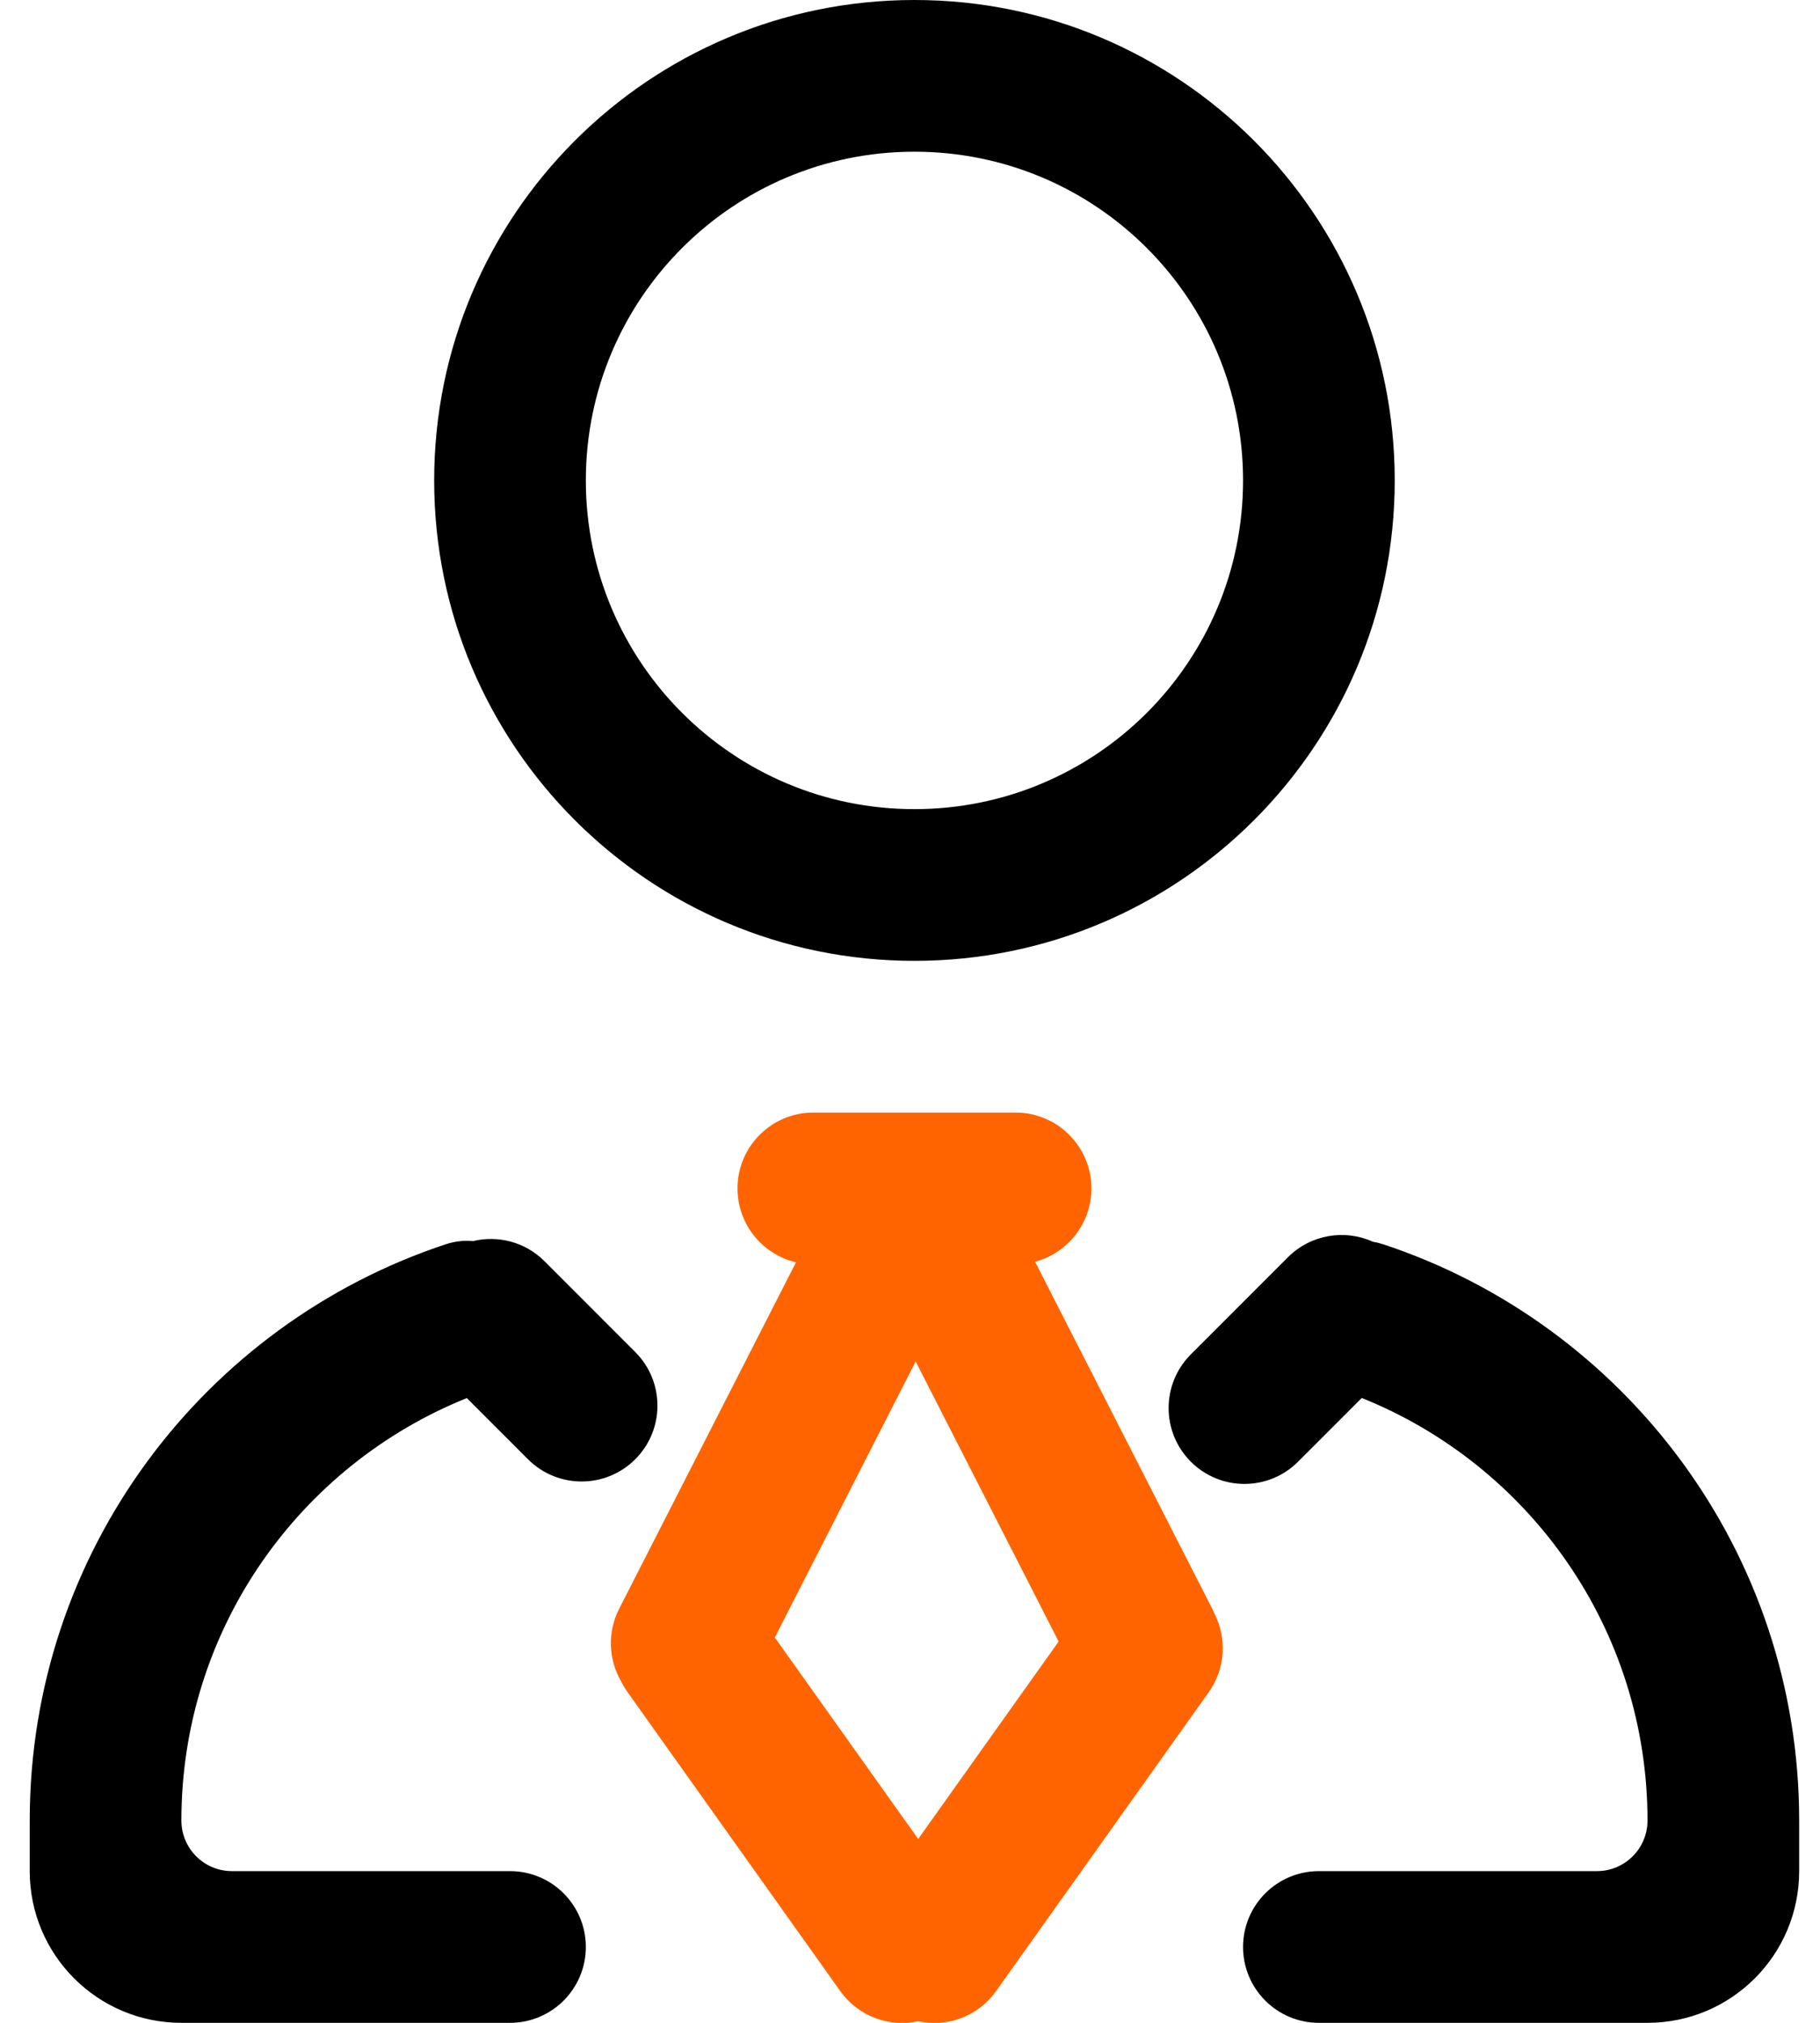 <svg width="36" height="40" viewBox="0 0 36 40" fill="none" xmlns="http://www.w3.org/2000/svg">
<path fill-rule="evenodd" clip-rule="evenodd" d="M24.588 9.5C24.588 13.09 21.678 16 18.088 16C14.498 16 11.588 13.09 11.588 9.5C11.588 5.91 14.498 3 18.088 3C21.678 3 24.588 5.91 24.588 9.5ZM27.588 9.5C27.588 14.747 23.335 19 18.088 19C12.841 19 8.588 14.747 8.588 9.5C8.588 4.253 12.841 0 18.088 0C23.335 0 27.588 4.253 27.588 9.5ZM8.818 24.604C9.001 24.544 9.183 24.525 9.356 24.542C9.847 24.423 10.386 24.556 10.77 24.939L12.565 26.735C13.151 27.32 13.151 28.27 12.565 28.856C11.979 29.442 11.03 29.442 10.444 28.856L9.234 27.646C5.924 28.976 3.588 32.215 3.588 36C3.588 36.552 4.036 37 4.588 37H10.088C10.916 37 11.588 37.672 11.588 38.5C11.588 39.328 10.916 40 10.088 40H3.588C1.931 40 0.588 38.657 0.588 37V36C0.588 30.689 4.038 26.185 8.818 24.604ZM27.155 24.554C26.603 24.304 25.931 24.407 25.477 24.86L23.555 26.782C22.969 27.368 22.969 28.318 23.555 28.904C24.141 29.49 25.09 29.49 25.676 28.904L26.936 27.644C30.249 28.972 32.588 32.213 32.588 36C32.588 36.552 32.14 37 31.588 37H26.088C25.259 37 24.588 37.672 24.588 38.5C24.588 39.328 25.259 40 26.088 40H32.588C34.245 40 35.588 38.657 35.588 37V36C35.588 30.689 32.138 26.185 27.358 24.604C27.29 24.582 27.222 24.565 27.155 24.554Z" fill="black"/>
<path fill-rule="evenodd" clip-rule="evenodd" d="M14.588 23.5C14.588 22.672 15.26 22 16.088 22H20.088C20.916 22 21.588 22.672 21.588 23.5C21.588 24.195 21.115 24.78 20.474 24.95L23.978 31.811C23.995 31.845 24.01 31.878 24.024 31.912C24.269 32.394 24.244 32.991 23.909 33.462L19.702 39.373C19.343 39.877 18.73 40.093 18.161 39.969C17.592 40.092 16.98 39.876 16.621 39.373L12.414 33.462C12.366 33.394 12.324 33.324 12.289 33.252C12.039 32.825 12.006 32.285 12.247 31.812L15.745 24.961C15.082 24.806 14.588 24.211 14.588 23.5ZM20.94 32.46L18.112 26.922L15.326 32.38L18.162 36.364L20.94 32.46Z" fill="#FF6400"/>
</svg>
